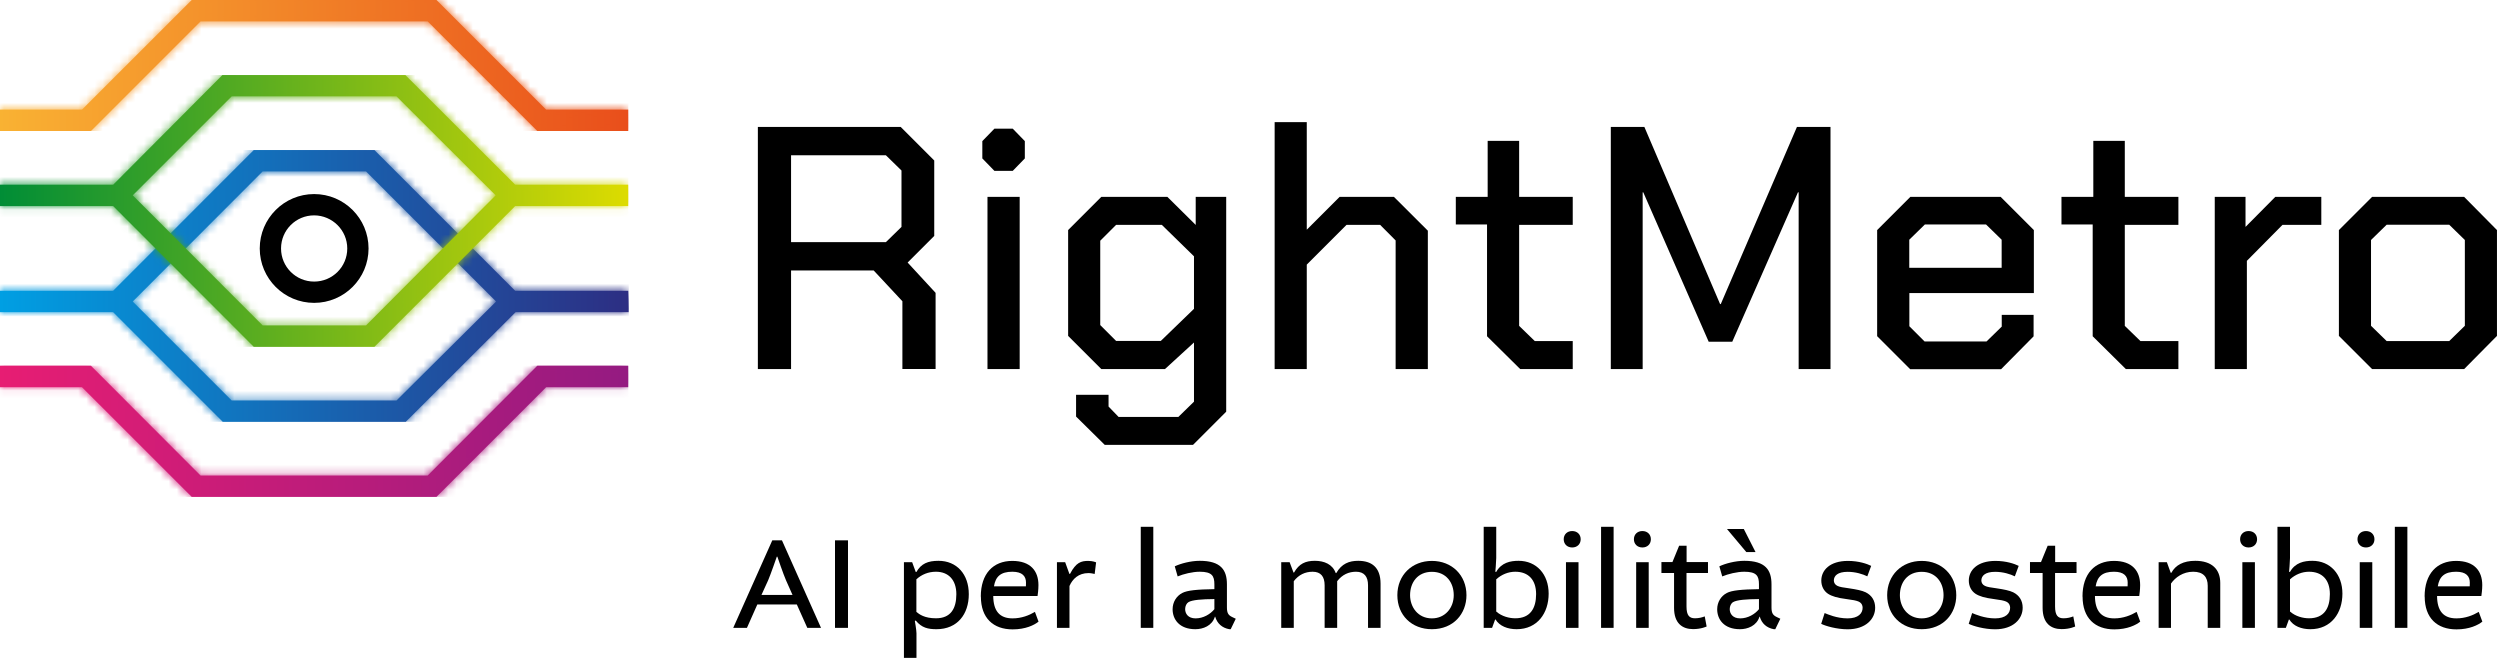 <?xml version="1.0" encoding="UTF-8"?> <svg xmlns="http://www.w3.org/2000/svg" width="304" height="80" viewBox="0 0 304 80" fill="none"><path d="M113.768 35.623V44.871H109.731V36.632L106.242 32.891H96.193V44.882H92.156V15.436H109.523L113.604 19.517V28.689L110.367 31.925L113.779 35.623H113.768ZM96.193 29.446H107.724L109.621 27.592V20.735L107.724 18.881H96.193V29.435V29.446Z" fill="black"></path><path d="M119.451 19.265V17.159L120.922 15.645H123.149L124.619 17.159V19.265L123.149 20.779H120.922L119.451 19.265ZM120.077 23.939H123.993V44.882H120.077V23.939Z" fill="black"></path><path d="M149.106 23.939V50.06L145.069 54.098H134.339L130.85 50.653V48.009H134.8V49.435L136.018 50.697H143.291L145.189 48.843V41.646L141.657 44.882H133.922L129.885 40.845V27.976L133.922 23.939H141.953L145.398 27.351V23.939H149.095H149.106ZM145.189 31.168L141.273 27.34H135.721L133.79 29.27V39.528L135.721 41.459H141.152L145.189 37.553V31.157V31.168Z" fill="black"></path><path d="M154.997 14.855H158.903V27.932L162.896 23.939H169.501L173.626 28.053V44.882H169.709V29.238L167.822 27.34H163.741L158.903 32.178V44.882H154.997V14.855Z" fill="black"></path><path d="M180.823 40.889V27.296H177.027V23.939H180.9V17.126H184.728V23.939H191.245V27.34H184.728V39.627L186.626 41.47H191.245V44.882H184.86L180.823 40.889Z" fill="black"></path><path d="M195.875 15.436H199.956L209.161 36.972H209.248L218.508 15.436H222.589V44.882H218.716V23.39H218.629L210.642 41.558H207.778L199.824 23.39H199.748V44.882H195.875V15.436Z" fill="black"></path><path d="M228.261 40.889V27.976L232.298 23.939H243.28L247.318 27.976V35.634H232.178V39.671L234.032 41.525H241.558L243.412 39.715V38.288H247.285V40.9L243.335 44.893H232.276L228.283 40.9L228.261 40.889ZM243.401 32.562V29.15L241.503 27.296H234.065L232.167 29.15V32.562H243.401Z" fill="black"></path><path d="M254.471 40.889V27.296H250.675V23.939H254.547V17.126H258.376V23.939H264.893V27.34H258.376V39.627L260.274 41.47H264.893V44.882H258.508L254.471 40.889Z" fill="black"></path><path d="M269.314 23.939H273.055V27.592L276.676 23.939H282.271V27.34H277.554L273.22 31.717V44.882H269.314V23.939Z" fill="black"></path><path d="M284.41 40.845V27.976L288.448 23.939H299.638L303.631 27.976V40.845L299.638 44.882H288.448L284.41 40.845ZM297.828 41.47L299.726 39.616V29.183L297.828 27.329H290.214L288.316 29.183V39.616L290.214 41.47H297.828Z" fill="black"></path><path d="M95.085 65.705L99.835 76.347H98.168L96.895 73.505H92.09L90.828 76.347H89.161L93.911 65.705H95.074H95.085ZM92.606 72.342H96.369L95.579 70.565C95.272 69.874 94.526 67.691 94.526 67.691H94.46C94.46 67.691 93.714 69.852 93.406 70.565L92.595 72.342H92.606Z" fill="black"></path><path d="M103.116 65.705H101.536V76.347H103.116V65.705Z" fill="black"></path><path d="M110.916 68.36L111.355 69.556H111.432C112.013 68.535 112.836 68.195 114.12 68.195C116.336 68.195 117.806 69.819 117.806 72.254C117.806 74.69 116.413 76.511 113.878 76.511C112.858 76.511 112.079 76.347 111.355 75.458L111.245 75.502C111.245 75.502 111.443 76.621 111.443 77.005V80H109.918V68.36H110.916ZM111.432 74.405C111.783 74.701 112.43 75.184 113.812 75.184C115.612 75.184 116.292 73.999 116.292 72.254C116.292 70.51 115.326 69.523 113.812 69.523C112.88 69.523 112.068 69.863 111.432 70.444V74.405Z" fill="black"></path><path d="M119.265 72.54C119.265 69.775 120.757 68.206 123.094 68.206C125.31 68.206 126.275 69.424 126.275 71.146C126.275 71.717 126.199 72.233 126.166 72.474H120.779C120.79 74.273 121.536 75.195 123.127 75.195C124.224 75.195 125.145 74.822 125.847 74.405L126.286 75.59C125.771 76.007 124.717 76.533 123.138 76.533C120.79 76.533 119.276 75.162 119.276 72.551M120.867 71.3H124.75C124.75 71.3 124.761 71.103 124.761 70.85C124.761 70.071 124.322 69.523 123.094 69.523C121.689 69.523 121.053 70.115 120.867 71.3Z" fill="black"></path><path d="M133.121 69.797C132.979 69.764 132.649 69.687 132.364 69.687C131.146 69.687 130.422 70.4 130.049 71.256V76.347H128.524V68.36H129.523L130.038 69.786H130.115C130.839 68.382 131.476 68.206 132.331 68.206C132.902 68.206 133.286 68.382 133.286 68.382L133.11 69.808L133.121 69.797Z" fill="black"></path><path d="M140.241 64.059H138.716V76.347H140.241V64.059Z" fill="black"></path><path d="M147.669 71.048C147.669 70.027 147.372 69.523 145.891 69.523C145.003 69.523 143.906 69.797 143.203 70.093L142.852 68.865C143.566 68.524 144.794 68.195 145.891 68.195C148.459 68.195 149.194 69.314 149.194 71.048V73.856C149.194 74.547 149.358 74.811 149.852 75.041L150.269 75.239L149.654 76.511H149.479C148.601 76.347 148.009 75.82 147.767 74.986H147.734C147.383 76.105 146.297 76.511 145.354 76.511C143.412 76.511 142.589 75.315 142.589 74.087C142.589 73.209 143.061 72.474 143.752 72.112C144.366 71.783 145.562 71.673 147.669 71.64V71.048ZM147.669 74.076V72.847C146.144 72.858 144.97 72.946 144.52 73.22C144.279 73.363 144.114 73.703 144.114 74.065C144.114 74.602 144.454 75.195 145.387 75.195C146.319 75.195 147.186 74.679 147.669 74.076Z" fill="black"></path><path d="M155.82 68.36H156.818L157.29 69.621H157.356C157.97 68.535 158.76 68.195 159.89 68.195C161.02 68.195 162.041 68.612 162.425 69.687H162.49C163.149 68.535 164.059 68.195 165.156 68.195C166.758 68.195 167.877 68.952 167.877 70.982V76.347H166.352V71.168C166.352 70.104 165.88 69.523 164.893 69.523C164.015 69.523 163.225 69.863 162.6 70.675V76.347H161.075V71.168C161.075 70.104 160.603 69.523 159.616 69.523C158.705 69.523 157.915 69.896 157.323 70.675V76.347H155.798V68.36H155.82Z" fill="black"></path><path d="M178.321 72.375C178.321 74.635 176.742 76.511 174.12 76.511C171.662 76.511 169.918 74.811 169.918 72.375C169.918 69.94 171.695 68.206 174.12 68.206C176.544 68.206 178.321 69.94 178.321 72.375ZM171.465 72.375C171.465 73.801 172.408 75.195 174.12 75.195C175.732 75.195 176.775 73.911 176.775 72.375C176.775 70.839 175.853 69.534 174.12 69.534C172.386 69.534 171.465 70.828 171.465 72.375Z" fill="black"></path><path d="M180.417 76.347V64.059H181.942V67.855C181.942 68.294 181.832 69.523 181.832 69.523L181.931 69.556C182.578 68.404 183.664 68.195 184.663 68.195C186.846 68.195 188.316 69.841 188.316 72.189C188.316 74.537 186.956 76.511 184.421 76.511C183.335 76.511 182.348 76.138 181.854 75.326H181.81L181.437 76.347H180.439H180.417ZM181.942 70.444V74.361C182.622 74.964 183.544 75.184 184.257 75.184C186.089 75.184 186.791 73.966 186.791 72.243C186.791 70.521 185.869 69.523 184.257 69.523C183.401 69.523 182.589 69.863 181.942 70.444Z" fill="black"></path><path d="M191.179 64.575C191.794 64.575 192.211 64.992 192.211 65.573C192.211 66.155 191.794 66.572 191.179 66.572C190.565 66.572 190.148 66.155 190.148 65.573C190.148 64.992 190.565 64.575 191.179 64.575ZM190.422 68.36H191.947V76.347H190.422V68.36Z" fill="black"></path><path d="M196.215 64.059H194.69V76.347H196.215V64.059Z" fill="black"></path><path d="M199.715 64.575C200.329 64.575 200.746 64.992 200.746 65.573C200.746 66.155 200.329 66.572 199.715 66.572C199.1 66.572 198.683 66.155 198.683 65.573C198.683 64.992 199.1 64.575 199.715 64.575ZM198.958 68.36H200.483V76.347H198.958V68.36Z" fill="black"></path><path d="M205.079 69.687V73.747C205.079 74.833 205.42 75.184 206.111 75.184C206.582 75.184 206.988 75.074 207.296 74.953L207.526 76.182C207.526 76.182 206.879 76.5 205.88 76.5C204.586 76.5 203.565 75.809 203.565 73.911V69.676H202.03V68.349H203.368L204.18 66.363H205.09V68.349H207.691V69.676H205.09L205.079 69.687Z" fill="black"></path><path d="M213.889 71.048C213.889 70.027 213.593 69.523 212.112 69.523C211.223 69.523 210.126 69.797 209.424 70.093L209.073 68.865C209.786 68.524 211.015 68.195 212.112 68.195C214.679 68.195 215.414 69.314 215.414 71.048V73.856C215.414 74.547 215.579 74.811 216.072 75.041L216.489 75.239L215.875 76.511H215.699C214.822 76.347 214.229 75.82 213.988 74.986H213.955C213.604 76.105 212.518 76.511 211.574 76.511C209.633 76.511 208.81 75.315 208.81 74.087C208.81 73.209 209.281 72.474 209.973 72.112C210.587 71.783 211.783 71.673 213.889 71.64V71.048ZM212.353 67.131L209.995 64.323H212.046L213.472 67.131H212.353ZM213.889 74.076V72.847C212.364 72.858 211.19 72.946 210.741 73.22C210.499 73.363 210.335 73.703 210.335 74.065C210.335 74.602 210.675 75.195 211.607 75.195C212.54 75.195 213.407 74.679 213.889 74.076Z" fill="black"></path><path d="M221.459 75.853L221.876 74.547C222.227 74.69 223.346 75.195 224.663 75.195C225.979 75.195 226.495 74.58 226.495 73.9C226.495 73.626 226.385 73.319 225.99 73.143C225.727 73.033 225.332 72.946 224.531 72.847C223.412 72.704 222.754 72.507 222.282 72.2C221.777 71.86 221.47 71.289 221.47 70.598C221.47 69.347 222.501 68.206 224.707 68.206C226.012 68.206 227.032 68.557 227.537 68.81L227.065 70.082C226.528 69.819 225.661 69.534 224.674 69.534C223.456 69.534 222.995 70.016 222.995 70.598C222.995 70.839 223.138 71.114 223.434 71.245C223.708 71.377 224.114 71.443 224.86 71.541C225.749 71.673 226.407 71.805 226.868 72.024C227.614 72.397 228.02 73.044 228.02 73.9C228.02 75.272 226.868 76.522 224.674 76.522C223.335 76.522 221.975 76.116 221.47 75.864" fill="black"></path><path d="M237.883 72.375C237.883 74.635 236.303 76.511 233.681 76.511C231.223 76.511 229.479 74.811 229.479 72.375C229.479 69.94 231.256 68.206 233.681 68.206C236.105 68.206 237.883 69.94 237.883 72.375ZM231.026 72.375C231.026 73.801 231.969 75.195 233.681 75.195C235.293 75.195 236.336 73.911 236.336 72.375C236.336 70.839 235.414 69.534 233.681 69.534C231.947 69.534 231.026 70.828 231.026 72.375Z" fill="black"></path><path d="M239.397 75.853L239.813 74.547C240.165 74.69 241.284 75.195 242.6 75.195C243.917 75.195 244.432 74.58 244.432 73.9C244.432 73.626 244.323 73.319 243.928 73.143C243.664 73.033 243.269 72.946 242.468 72.847C241.349 72.704 240.691 72.507 240.219 72.2C239.715 71.86 239.408 71.289 239.408 70.598C239.408 69.347 240.439 68.206 242.644 68.206C243.95 68.206 244.97 68.557 245.474 68.81L245.003 70.082C244.465 69.819 243.598 69.534 242.611 69.534C241.393 69.534 240.933 70.016 240.933 70.598C240.933 70.839 241.075 71.114 241.371 71.245C241.646 71.377 242.052 71.443 242.798 71.541C243.686 71.673 244.344 71.805 244.805 72.024C245.551 72.397 245.957 73.044 245.957 73.9C245.957 75.272 244.805 76.522 242.611 76.522C241.273 76.522 239.912 76.116 239.408 75.864" fill="black"></path><path d="M249.896 69.687V73.747C249.896 74.833 250.236 75.184 250.927 75.184C251.399 75.184 251.805 75.074 252.112 74.953L252.342 76.182C252.342 76.182 251.695 76.5 250.697 76.5C249.402 76.5 248.382 75.809 248.382 73.911V69.676H246.846V68.349H248.184L248.996 66.363H249.907V68.349H252.507V69.676H249.907L249.896 69.687Z" fill="black"></path><path d="M253.231 72.54C253.231 69.775 254.723 68.206 257.06 68.206C259.276 68.206 260.241 69.424 260.241 71.146C260.241 71.717 260.165 72.233 260.132 72.474H254.745C254.756 74.273 255.502 75.195 257.093 75.195C258.19 75.195 259.111 74.822 259.814 74.405L260.252 75.59C259.737 76.007 258.683 76.533 257.104 76.533C254.756 76.533 253.242 75.162 253.242 72.551M254.833 71.3H258.716C258.716 71.3 258.727 71.103 258.727 70.85C258.727 70.071 258.289 69.523 257.06 69.523C255.656 69.523 255.019 70.115 254.833 71.3Z" fill="black"></path><path d="M264.015 76.347H262.49V68.36H263.489L263.96 69.654H264.037C264.542 68.711 265.507 68.195 266.945 68.195C268.963 68.195 269.983 69.227 269.983 70.883V76.347H268.459V71.234C268.459 70.17 267.921 69.523 266.692 69.523C265.463 69.523 264.52 70.203 263.993 70.96V76.347H264.015Z" fill="black"></path><path d="M273.428 64.575C274.043 64.575 274.46 64.992 274.46 65.573C274.46 66.155 274.043 66.572 273.428 66.572C272.814 66.572 272.397 66.155 272.397 65.573C272.397 64.992 272.814 64.575 273.428 64.575ZM272.671 68.36H274.196V76.347H272.671V68.36Z" fill="black"></path><path d="M276.939 76.347V64.059H278.464V67.855C278.464 68.294 278.354 69.523 278.354 69.523L278.453 69.556C279.1 68.404 280.186 68.195 281.185 68.195C283.368 68.195 284.838 69.841 284.838 72.189C284.838 74.537 283.478 76.511 280.943 76.511C279.857 76.511 278.87 76.138 278.376 75.326H278.332L277.959 76.347H276.961H276.939ZM278.464 70.444V74.361C279.144 74.964 280.066 75.184 280.779 75.184C282.611 75.184 283.313 73.966 283.313 72.243C283.313 70.521 282.392 69.523 280.779 69.523C279.923 69.523 279.111 69.863 278.464 70.444Z" fill="black"></path><path d="M287.702 64.575C288.316 64.575 288.733 64.992 288.733 65.573C288.733 66.155 288.316 66.572 287.702 66.572C287.087 66.572 286.67 66.155 286.67 65.573C286.67 64.992 287.087 64.575 287.702 64.575ZM286.945 68.36H288.47V76.347H286.945V68.36Z" fill="black"></path><path d="M292.737 64.059H291.212V76.347H292.737V64.059Z" fill="black"></path><path d="M294.833 72.54C294.833 69.775 296.325 68.206 298.662 68.206C300.878 68.206 301.843 69.424 301.843 71.146C301.843 71.717 301.766 72.233 301.733 72.474H296.347C296.358 74.273 297.104 75.195 298.694 75.195C299.792 75.195 300.713 74.822 301.415 74.405L301.854 75.59C301.338 76.007 300.285 76.533 298.705 76.533C296.358 76.533 294.844 75.162 294.844 72.551M296.434 71.3H300.318C300.318 71.3 300.329 71.103 300.329 70.85C300.329 70.071 299.89 69.523 298.662 69.523C297.257 69.523 296.621 70.115 296.434 71.3Z" fill="black"></path><path d="M16.138 36.665L31.936 20.845H44.509L60.329 36.665L48.217 48.7H28.173L16.138 36.665ZM30.861 18.245L13.758 35.359H0V37.959H13.758L27.087 51.289H49.347L62.699 37.959H76.445L76.391 35.359H62.644L45.529 18.245H30.861Z" fill="url(#paint0_linear_2019_1248)"></path><mask id="mask0_2019_1248" style="mask-type:luminance" maskUnits="userSpaceOnUse" x="0" y="18" width="77" height="34"><path d="M16.138 36.665L31.936 20.845H44.509L60.329 36.665L48.217 48.7H28.173L16.138 36.665ZM30.861 18.245L13.758 35.359H0V37.959H13.758L27.087 51.289H49.347L62.699 37.959H76.445L76.391 35.359H62.644L45.529 18.245H30.861Z" fill="white"></path></mask><g mask="url(#mask0_2019_1248)"><path d="M76.445 18.245H0V51.289H76.445V18.245Z" fill="url(#paint1_linear_2019_1248)"></path><mask id="mask1_2019_1248" style="mask-type:luminance" maskUnits="userSpaceOnUse" x="0" y="18" width="77" height="34"><path d="M76.445 18.245H0V51.289H76.445V18.245Z" fill="white"></path></mask><g mask="url(#mask1_2019_1248)"><path d="M76.445 18.245H0V51.289H76.445V18.245Z" fill="url(#paint2_linear_2019_1248)"></path><mask id="mask2_2019_1248" style="mask-type:luminance" maskUnits="userSpaceOnUse" x="0" y="18" width="77" height="34"><path d="M76.445 18.245H0V51.289H76.445V18.245Z" fill="white"></path></mask><g mask="url(#mask2_2019_1248)"><path d="M76.445 18.245H0V51.289H76.445V18.245Z" fill="url(#paint3_linear_2019_1248)"></path></g></g></g><path d="M38.19 0H23.313L9.973 13.33H0V15.93H11.059L24.388 2.6H38.19H52.002L65.332 15.93H76.391V13.33H66.407L53.077 0H38.19Z" fill="url(#paint4_linear_2019_1248)"></path><mask id="mask3_2019_1248" style="mask-type:luminance" maskUnits="userSpaceOnUse" x="0" y="0" width="77" height="16"><path d="M38.19 0H23.313L9.973 13.33H0V15.93H11.059L24.388 2.6H38.19H52.002L65.332 15.93H76.391V13.33H66.407L53.077 0H38.19Z" fill="white"></path></mask><g mask="url(#mask3_2019_1248)"><path d="M76.391 0H0V15.93H76.391V0Z" fill="url(#paint5_linear_2019_1248)"></path><mask id="mask4_2019_1248" style="mask-type:luminance" maskUnits="userSpaceOnUse" x="0" y="0" width="77" height="16"><path d="M76.391 0H0V15.93H76.391V0Z" fill="white"></path></mask><g mask="url(#mask4_2019_1248)"><path d="M76.391 0H0V15.93H76.391V0Z" fill="url(#paint6_linear_2019_1248)"></path><mask id="mask5_2019_1248" style="mask-type:luminance" maskUnits="userSpaceOnUse" x="0" y="0" width="77" height="16"><path d="M76.391 0H0V15.93H76.391V0Z" fill="white"></path></mask><g mask="url(#mask5_2019_1248)"><path d="M76.391 0H0V15.93H76.391V0Z" fill="url(#paint7_linear_2019_1248)"></path></g></g></g><path d="M65.332 44.476L52.002 57.828H38.19H24.388L11.059 44.476H0V47.087H9.973L23.313 60.417H38.19H53.077L66.407 47.087H76.391V44.476H65.332Z" fill="url(#paint8_linear_2019_1248)"></path><mask id="mask6_2019_1248" style="mask-type:luminance" maskUnits="userSpaceOnUse" x="0" y="44" width="77" height="17"><path d="M65.332 44.476L52.002 57.828H38.19H24.388L11.059 44.476H0V47.087H9.973L23.313 60.417H38.19H53.077L66.407 47.087H76.391V44.476H65.332Z" fill="white"></path></mask><g mask="url(#mask6_2019_1248)"><path d="M76.391 44.476H0V60.428H76.391V44.476Z" fill="url(#paint9_linear_2019_1248)"></path><mask id="mask7_2019_1248" style="mask-type:luminance" maskUnits="userSpaceOnUse" x="0" y="44" width="77" height="17"><path d="M76.391 44.476H0V60.428H76.391V44.476Z" fill="white"></path></mask><g mask="url(#mask7_2019_1248)"><path d="M76.391 44.476H0V60.428H76.391V44.476Z" fill="url(#paint10_linear_2019_1248)"></path><mask id="mask8_2019_1248" style="mask-type:luminance" maskUnits="userSpaceOnUse" x="0" y="44" width="77" height="17"><path d="M76.391 44.476H0V60.428H76.391V44.476Z" fill="white"></path></mask><g mask="url(#mask8_2019_1248)"><path d="M76.391 44.476H0V60.428H76.391V44.476Z" fill="url(#paint11_linear_2019_1248)"></path></g></g></g><path d="M16.138 23.752L28.173 11.717H48.217L60.274 23.752L44.509 39.572H31.936L16.138 23.752ZM27.043 9.128L13.768 22.457H0V25.058H13.758L30.861 42.172H45.529L62.644 25.058H76.391V22.457H62.644L49.292 9.128H27.032H27.043Z" fill="url(#paint12_linear_2019_1248)"></path><mask id="mask9_2019_1248" style="mask-type:luminance" maskUnits="userSpaceOnUse" x="0" y="9" width="77" height="34"><path d="M16.138 23.752L28.173 11.717H48.217L60.274 23.752L44.509 39.572H31.936L16.138 23.752ZM27.043 9.128L13.768 22.457H0V25.058H13.758L30.861 42.172H45.529L62.644 25.058H76.391V22.457H62.644L49.292 9.128H27.032H27.043Z" fill="white"></path></mask><g mask="url(#mask9_2019_1248)"><path d="M76.391 9.128H0V42.172H76.391V9.128Z" fill="url(#paint13_linear_2019_1248)"></path><mask id="mask10_2019_1248" style="mask-type:luminance" maskUnits="userSpaceOnUse" x="0" y="9" width="77" height="34"><path d="M76.391 9.128H0V42.172H76.391V9.128Z" fill="white"></path></mask><g mask="url(#mask10_2019_1248)"><path d="M76.391 9.128H0V42.172H76.391V9.128Z" fill="url(#paint14_linear_2019_1248)"></path><mask id="mask11_2019_1248" style="mask-type:luminance" maskUnits="userSpaceOnUse" x="0" y="9" width="77" height="34"><path d="M76.391 9.128H0V42.172H76.391V9.128Z" fill="white"></path></mask><g mask="url(#mask11_2019_1248)"><path d="M76.391 9.128H0V42.172H76.391V9.128Z" fill="url(#paint15_linear_2019_1248)"></path></g></g></g><path d="M38.201 26.188C35.974 26.188 34.175 27.987 34.175 30.214C34.175 32.441 35.974 34.24 38.201 34.24C40.428 34.24 42.227 32.441 42.227 30.214C42.227 27.998 40.417 26.199 38.201 26.188ZM38.201 36.829C34.547 36.829 31.585 33.867 31.585 30.214C31.585 26.561 34.547 23.598 38.201 23.598C41.854 23.598 44.816 26.561 44.816 30.214C44.816 33.867 41.843 36.829 38.201 36.829Z" fill="black"></path><defs><linearGradient id="paint0_linear_2019_1248" x1="0" y1="34.778" x2="76.445" y2="34.778" gradientUnits="userSpaceOnUse"><stop stop-color="#009FE3"></stop><stop offset="1" stop-color="#2D2E83"></stop></linearGradient><linearGradient id="paint1_linear_2019_1248" x1="0" y1="34.778" x2="76.445" y2="34.778" gradientUnits="userSpaceOnUse"><stop stop-color="#009FE3"></stop><stop offset="1" stop-color="#2D2E83"></stop></linearGradient><linearGradient id="paint2_linear_2019_1248" x1="0" y1="34.778" x2="76.445" y2="34.778" gradientUnits="userSpaceOnUse"><stop stop-color="#009FE3"></stop><stop offset="1" stop-color="#2D2E83"></stop></linearGradient><linearGradient id="paint3_linear_2019_1248" x1="0" y1="34.778" x2="76.445" y2="34.778" gradientUnits="userSpaceOnUse"><stop stop-color="#009FE3"></stop><stop offset="1" stop-color="#2D2E83"></stop></linearGradient><linearGradient id="paint4_linear_2019_1248" x1="0" y1="7.965" x2="76.391" y2="7.965" gradientUnits="userSpaceOnUse"><stop stop-color="#F9B233"></stop><stop offset="1" stop-color="#E94E1B"></stop></linearGradient><linearGradient id="paint5_linear_2019_1248" x1="0" y1="7.965" x2="76.875" y2="7.965" gradientUnits="userSpaceOnUse"><stop stop-color="#F9B233"></stop><stop offset="1" stop-color="#E94E1B"></stop></linearGradient><linearGradient id="paint6_linear_2019_1248" x1="0" y1="7.965" x2="76.875" y2="7.965" gradientUnits="userSpaceOnUse"><stop stop-color="#F9B233"></stop><stop offset="1" stop-color="#E94E1B"></stop></linearGradient><linearGradient id="paint7_linear_2019_1248" x1="0" y1="7.965" x2="76.875" y2="7.965" gradientUnits="userSpaceOnUse"><stop stop-color="#F9B233"></stop><stop offset="1" stop-color="#E94E1B"></stop></linearGradient><linearGradient id="paint8_linear_2019_1248" x1="0" y1="52.452" x2="76.391" y2="52.452" gradientUnits="userSpaceOnUse"><stop stop-color="#E71D73"></stop><stop offset="1" stop-color="#951B81"></stop></linearGradient><linearGradient id="paint9_linear_2019_1248" x1="0" y1="52.452" x2="75.625" y2="52.452" gradientUnits="userSpaceOnUse"><stop stop-color="#E71D73"></stop><stop offset="1" stop-color="#951B81"></stop></linearGradient><linearGradient id="paint10_linear_2019_1248" x1="0" y1="52.452" x2="75.625" y2="52.452" gradientUnits="userSpaceOnUse"><stop stop-color="#E71D73"></stop><stop offset="1" stop-color="#951B81"></stop></linearGradient><linearGradient id="paint11_linear_2019_1248" x1="0" y1="52.452" x2="75.625" y2="52.452" gradientUnits="userSpaceOnUse"><stop stop-color="#E71D73"></stop><stop offset="1" stop-color="#951B81"></stop></linearGradient><linearGradient id="paint12_linear_2019_1248" x1="0" y1="25.65" x2="76.391" y2="25.65" gradientUnits="userSpaceOnUse"><stop stop-color="#008D36"></stop><stop offset="1" stop-color="#DEDC00"></stop></linearGradient><linearGradient id="paint13_linear_2019_1248" x1="0" y1="25.65" x2="76.875" y2="25.65" gradientUnits="userSpaceOnUse"><stop stop-color="#008D36"></stop><stop offset="1" stop-color="#DEDC00"></stop></linearGradient><linearGradient id="paint14_linear_2019_1248" x1="0" y1="25.65" x2="76.875" y2="25.65" gradientUnits="userSpaceOnUse"><stop stop-color="#008D36"></stop><stop offset="1" stop-color="#DEDC00"></stop></linearGradient><linearGradient id="paint15_linear_2019_1248" x1="0" y1="25.65" x2="76.875" y2="25.65" gradientUnits="userSpaceOnUse"><stop stop-color="#008D36"></stop><stop offset="1" stop-color="#DEDC00"></stop></linearGradient></defs></svg> 